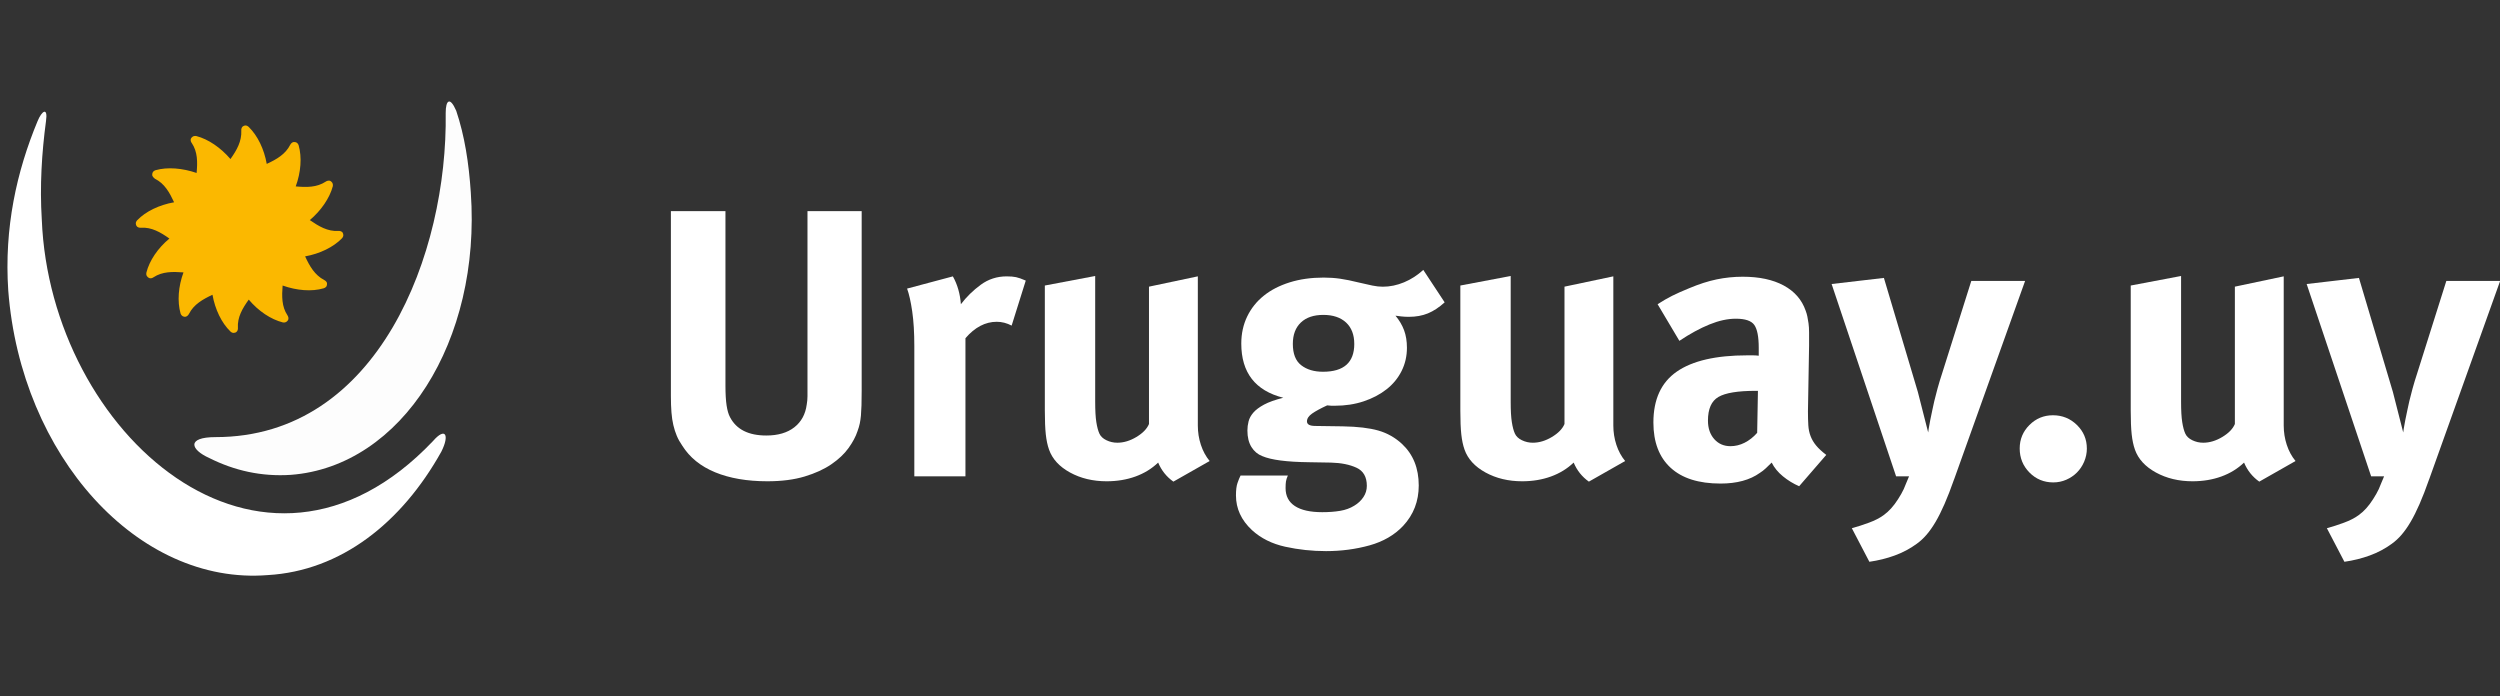 <?xml version="1.0" encoding="UTF-8"?>
<svg id="Capa_1" data-name="Capa 1" xmlns="http://www.w3.org/2000/svg" viewBox="0 0 154.366 43">
  <rect x="0" y="0" width="154.366" height="43" fill="#333333" stroke="none"/>
  <defs>
    <style>
      .cls-1 {
        fill: #fff;
      }

      .cls-2 {
        fill: #fbb800;
        fill-rule: evenodd;
      }

      .cls-3 {
        fill: #fdfdfd;
      }
    </style>
  </defs>
  <g>
    <path class="cls-1" d="m53.206,24.063c0,.393-.004.715-.012.966s-.021.463-.035.636c-.017.173-.04.334-.071.483s-.078.31-.142.482c-.109.33-.294.676-.553,1.037-.26.361-.613.694-1.061,1.001s-.998.558-1.649.754-1.418.295-2.297.295c-1.257,0-2.333-.186-3.228-.554-.896-.369-1.571-.915-2.026-1.638-.142-.204-.256-.408-.342-.612s-.157-.425-.212-.66c-.056-.235-.095-.498-.118-.789-.023-.29-.035-.632-.035-1.024v-11.403h3.369v10.767c0,.503.023.911.07,1.226.048.314.118.558.213.73.392.754,1.139,1.131,2.238,1.131.722,0,1.299-.169,1.731-.507.432-.338.687-.805.766-1.402.031-.172.047-.345.047-.518v-11.427h3.346v11.026Z"/>
    <path class="cls-1" d="m62.464,20.104c-.298-.156-.604-.235-.918-.235-.707,0-1.352.338-1.933,1.014v8.528h-3.157v-8.058c0-.816-.043-1.523-.129-2.12-.087-.597-.192-1.068-.318-1.414l2.827-.754c.283.503.447,1.076.495,1.72.345-.455.754-.855,1.225-1.201.472-.346,1.005-.519,1.603-.519.235,0,.428.016.577.048.149.031.35.102.601.212l-.872,2.779Z"/>
    <path class="cls-1" d="m72.454,29.741c-.424-.299-.738-.691-.942-1.179-.393.377-.86.664-1.401.86-.542.196-1.136.295-1.779.295-.848,0-1.602-.181-2.262-.542-.659-.361-1.092-.833-1.296-1.414-.094-.267-.161-.581-.2-.942s-.059-.848-.059-1.461v-7.728l3.109-.589v7.751c0,.551.023.975.071,1.272.047.299.109.534.188.707.078.173.224.311.436.412.212.103.436.153.672.153.392,0,.785-.118,1.178-.354s.651-.502.777-.801v-8.481l3.016-.637v9.212c0,.409.062.806.188,1.19s.307.718.542,1.001l-2.238,1.272Z"/>
    <path class="cls-1" d="m89.205,18.667c-.346.314-.691.542-1.037.683-.345.142-.738.213-1.178.213-.157,0-.311-.008-.459-.024-.149-.015-.271-.031-.365-.047.235.283.412.581.53.896.117.314.177.676.177,1.084,0,.518-.11.997-.33,1.437-.221.44-.53.817-.931,1.131-.4.314-.872.562-1.414.742-.542.181-1.135.271-1.778.271h-.212c-.048,0-.134-.008-.26-.023-.408.188-.718.357-.931.506-.212.149-.317.311-.317.483,0,.188.173.282.518.282l1.697.024c.91.016,1.641.102,2.19.259s1.037.432,1.461.824c.691.645,1.036,1.5,1.036,2.568,0,.974-.321,1.806-.966,2.497-.534.565-1.225.966-2.073,1.202-.848.235-1.743.354-2.686.354-.864,0-1.704-.091-2.521-.271-.817-.181-1.501-.522-2.05-1.024-.66-.613-.99-1.328-.99-2.145,0-.329.031-.585.095-.766.062-.181.125-.334.188-.459h2.921c-.062.142-.102.263-.117.365-.016.102-.023.239-.023.412,0,.486.191.855.577,1.107.385.251.946.377,1.685.377.408,0,.777-.027,1.107-.083.329-.055.62-.161.871-.317.236-.142.425-.318.565-.53.142-.212.212-.444.212-.695,0-.55-.212-.923-.636-1.119s-.95-.302-1.578-.318l-1.344-.023c-1.382-.015-2.348-.141-2.897-.377-.282-.109-.507-.298-.672-.565-.164-.267-.247-.604-.247-1.013,0-.188.023-.377.071-.565.047-.188.145-.369.294-.542s.369-.338.66-.495c.29-.156.687-.298,1.189-.424-1.729-.439-2.592-1.555-2.592-3.346,0-.612.122-1.17.365-1.673.243-.502.585-.931,1.025-1.283.439-.354.974-.628,1.602-.825.628-.196,1.327-.294,2.097-.294.346,0,.684.023,1.014.07.329.047.714.126,1.154.235.33.079.608.142.836.188.228.048.443.071.648.071.439,0,.875-.091,1.308-.271.432-.18.828-.436,1.189-.766l1.319,2.003Zm-5.584,2.567c0-.565-.169-1.005-.506-1.319-.338-.313-.806-.471-1.402-.471s-1.061.157-1.39.471c-.33.314-.495.754-.495,1.319,0,.613.173,1.053.519,1.319.345.268.793.401,1.343.401,1.288,0,1.932-.573,1.932-1.721Z"/>
    <path class="cls-1" d="m98.11,29.741c-.424-.299-.738-.691-.942-1.179-.393.377-.86.664-1.401.86-.542.196-1.136.295-1.779.295-.848,0-1.602-.181-2.262-.542-.659-.361-1.092-.833-1.296-1.414-.094-.267-.161-.581-.2-.942s-.059-.848-.059-1.461v-7.728l3.109-.589v7.751c0,.551.023.975.071,1.272.047.299.109.534.188.707.078.173.224.311.436.412.212.103.436.153.672.153.392,0,.785-.118,1.178-.354s.651-.502.777-.801v-8.481l3.016-.637v9.212c0,.409.062.806.188,1.19s.307.718.542,1.001l-2.238,1.272Z"/>
    <path class="cls-1" d="m111.091,30.023c-.361-.157-.695-.361-1.001-.612-.307-.251-.539-.534-.695-.849-.126.126-.247.244-.365.354-.118.11-.239.205-.365.283-.612.439-1.422.659-2.427.659-1.351,0-2.38-.326-3.086-.978-.707-.651-1.061-1.582-1.061-2.792,0-1.429.483-2.478,1.449-3.145.966-.668,2.415-1.002,4.347-1.002h.354c.109,0,.228.009.354.023v-.494c0-.676-.091-1.143-.271-1.402-.181-.259-.562-.389-1.143-.389-.503,0-1.045.118-1.626.354s-1.201.573-1.86,1.013l-1.344-2.262c.314-.203.613-.377.896-.518.283-.142.637-.299,1.061-.472.597-.251,1.158-.432,1.685-.542.525-.109,1.063-.165,1.613-.165,1.021,0,1.865.181,2.533.542.667.361,1.119.88,1.354,1.556.047.125.083.247.106.365.023.117.047.255.07.412s.035.346.035.565v.824l-.07,4.053c0,.329.008.616.023.859.016.244.062.468.142.672.078.204.191.396.342.577.148.181.356.373.624.577l-1.673,1.932Zm-2.686-5.89c-1.1,0-1.865.126-2.298.377-.432.251-.647.738-.647,1.461,0,.471.13.852.389,1.143s.593.436,1.001.436c.299,0,.589-.07.872-.212.283-.142.542-.346.777-.612l.047-2.592h-.141Z"/>
    <path class="cls-1" d="m120.657,29.599c-.204.581-.4,1.088-.589,1.52s-.373.801-.554,1.107-.365.569-.554.789-.393.408-.612.565c-.408.299-.86.538-1.354.719-.495.181-1.018.31-1.567.389l-1.083-2.073c.345-.094.698-.208,1.06-.342s.66-.286.896-.459c.33-.235.628-.565.896-.989.078-.126.145-.236.2-.33.055-.095.105-.192.153-.295.047-.103.094-.216.141-.342.048-.126.11-.274.188-.447h-.801l-3.981-11.874,3.228-.377,2.097,7.044.637,2.498c0-.016.012-.099.035-.248.023-.148.055-.321.094-.519.039-.195.083-.403.13-.624.047-.22.086-.4.118-.542.047-.204.113-.463.2-.777.086-.313.177-.612.271-.896l1.814-5.748h3.322l-4.383,12.251Z"/>
    <path class="cls-1" d="m128.856,27.691c0,.282-.056.554-.165.812-.11.26-.259.483-.447.672s-.409.337-.66.447c-.251.109-.519.165-.801.165-.581,0-1.072-.204-1.473-.612s-.601-.903-.601-1.484c0-.565.2-1.049.601-1.449s.884-.601,1.449-.601c.581,0,1.075.2,1.484.601.408.4.612.884.612,1.449Z"/>
    <path class="cls-1" d="m139.504,29.741c-.424-.299-.738-.691-.942-1.179-.393.377-.86.664-1.401.86-.542.196-1.136.295-1.779.295-.848,0-1.602-.181-2.262-.542-.659-.361-1.092-.833-1.296-1.414-.094-.267-.161-.581-.2-.942s-.059-.848-.059-1.461v-7.728l3.109-.589v7.751c0,.551.023.975.071,1.272.047.299.109.534.188.707.078.173.224.311.436.412.212.103.436.153.672.153.392,0,.785-.118,1.178-.354s.651-.502.777-.801v-8.481l3.016-.637v9.212c0,.409.062.806.188,1.19s.307.718.542,1.001l-2.238,1.272Z"/>
    <path class="cls-1" d="m149.989,29.599c-.204.581-.4,1.088-.589,1.52s-.373.801-.554,1.107-.365.569-.554.789-.393.408-.612.565c-.408.299-.86.538-1.354.719-.495.181-1.018.31-1.567.389l-1.083-2.073c.345-.094.698-.208,1.06-.342s.66-.286.896-.459c.33-.235.628-.565.896-.989.078-.126.145-.236.2-.33.055-.095.105-.192.153-.295.047-.103.094-.216.141-.342.048-.126.11-.274.188-.447h-.801l-3.981-11.874,3.228-.377,2.097,7.044.637,2.498c0-.016.012-.099.035-.248.023-.148.055-.321.094-.519.039-.195.083-.403.13-.624.047-.22.086-.4.118-.542.047-.204.113-.463.2-.777.086-.313.177-.612.271-.896l1.814-5.748h3.322l-4.383,12.251Z"/>
  </g>
  <path class="cls-2" d="m19.13,13.59c.55.38,1.1.71,1.76.67.07-.01.21.01.27.11.03.07.09.18-.04.34-.53.55-1.38.96-2.28,1.12.28.61.6,1.16,1.18,1.46.07.04.19.12.17.24,0,.07,0,.2-.2.27-.74.22-1.67.14-2.54-.17-.05.67-.06,1.3.3,1.84.04.06.1.19.03.3-.03.05-.12.17-.31.14-.75-.19-1.51-.7-2.11-1.41-.39.54-.71,1.09-.67,1.74.01.08-.01.21-.12.28-.06.02-.19.09-.34-.05-.55-.53-.95-1.37-1.11-2.27-.6.28-1.16.6-1.45,1.18-.04.07-.12.18-.25.18-.06,0-.2-.02-.27-.2-.21-.75-.14-1.67.18-2.54-.67-.05-1.3-.06-1.85.3-.07.05-.19.1-.3.03-.06-.04-.18-.12-.14-.32.19-.75.71-1.51,1.42-2.1-.55-.39-1.1-.71-1.76-.67-.08.01-.21-.01-.27-.11-.04-.07-.09-.2.04-.35.53-.55,1.37-.95,2.28-1.11-.28-.6-.59-1.16-1.18-1.45-.07-.06-.18-.14-.17-.26,0-.06.01-.2.2-.27.74-.21,1.67-.13,2.54.17.06-.66.07-1.3-.3-1.85-.05-.06-.1-.18-.04-.29.04-.06.12-.17.32-.14.74.19,1.51.72,2.11,1.42.39-.55.7-1.09.67-1.76-.01-.08.01-.21.12-.27.06-.04.19-.09.34.05.55.54.95,1.37,1.11,2.28.61-.28,1.16-.6,1.45-1.18.04-.07.12-.18.25-.17.06,0,.2.01.27.2.21.74.14,1.67-.18,2.54.67.06,1.3.07,1.86-.3.06-.04.19-.09.29-.03.06.04.17.12.14.32-.19.72-.72,1.5-1.42,2.09"/>
  <path class="cls-1" d="m2.32,7.48c-1.29,3.1-2.07,6.59-1.81,10.46.78,10.21,8.01,18.21,16.02,17.57,4.52-.26,8.27-3.23,10.72-7.62.52-1.03.26-1.55-.52-.65-10.58,11.12-23.63-.51-24.15-13.69-.13-2.07,0-4.13.26-6.07.13-.9-.26-.64-.52,0"/>
  <path class="cls-3" d="m12.92,28.28c-1.16-.52-1.42-1.29.39-1.29,10.07,0,14.34-11.37,14.21-20.02,0-.78.26-1.03.65-.13.52,1.55.78,3.23.9,5.04.65,9.17-4.26,16.92-11.11,17.44-1.81.12-3.49-.26-5.04-1.04"/>
</svg>